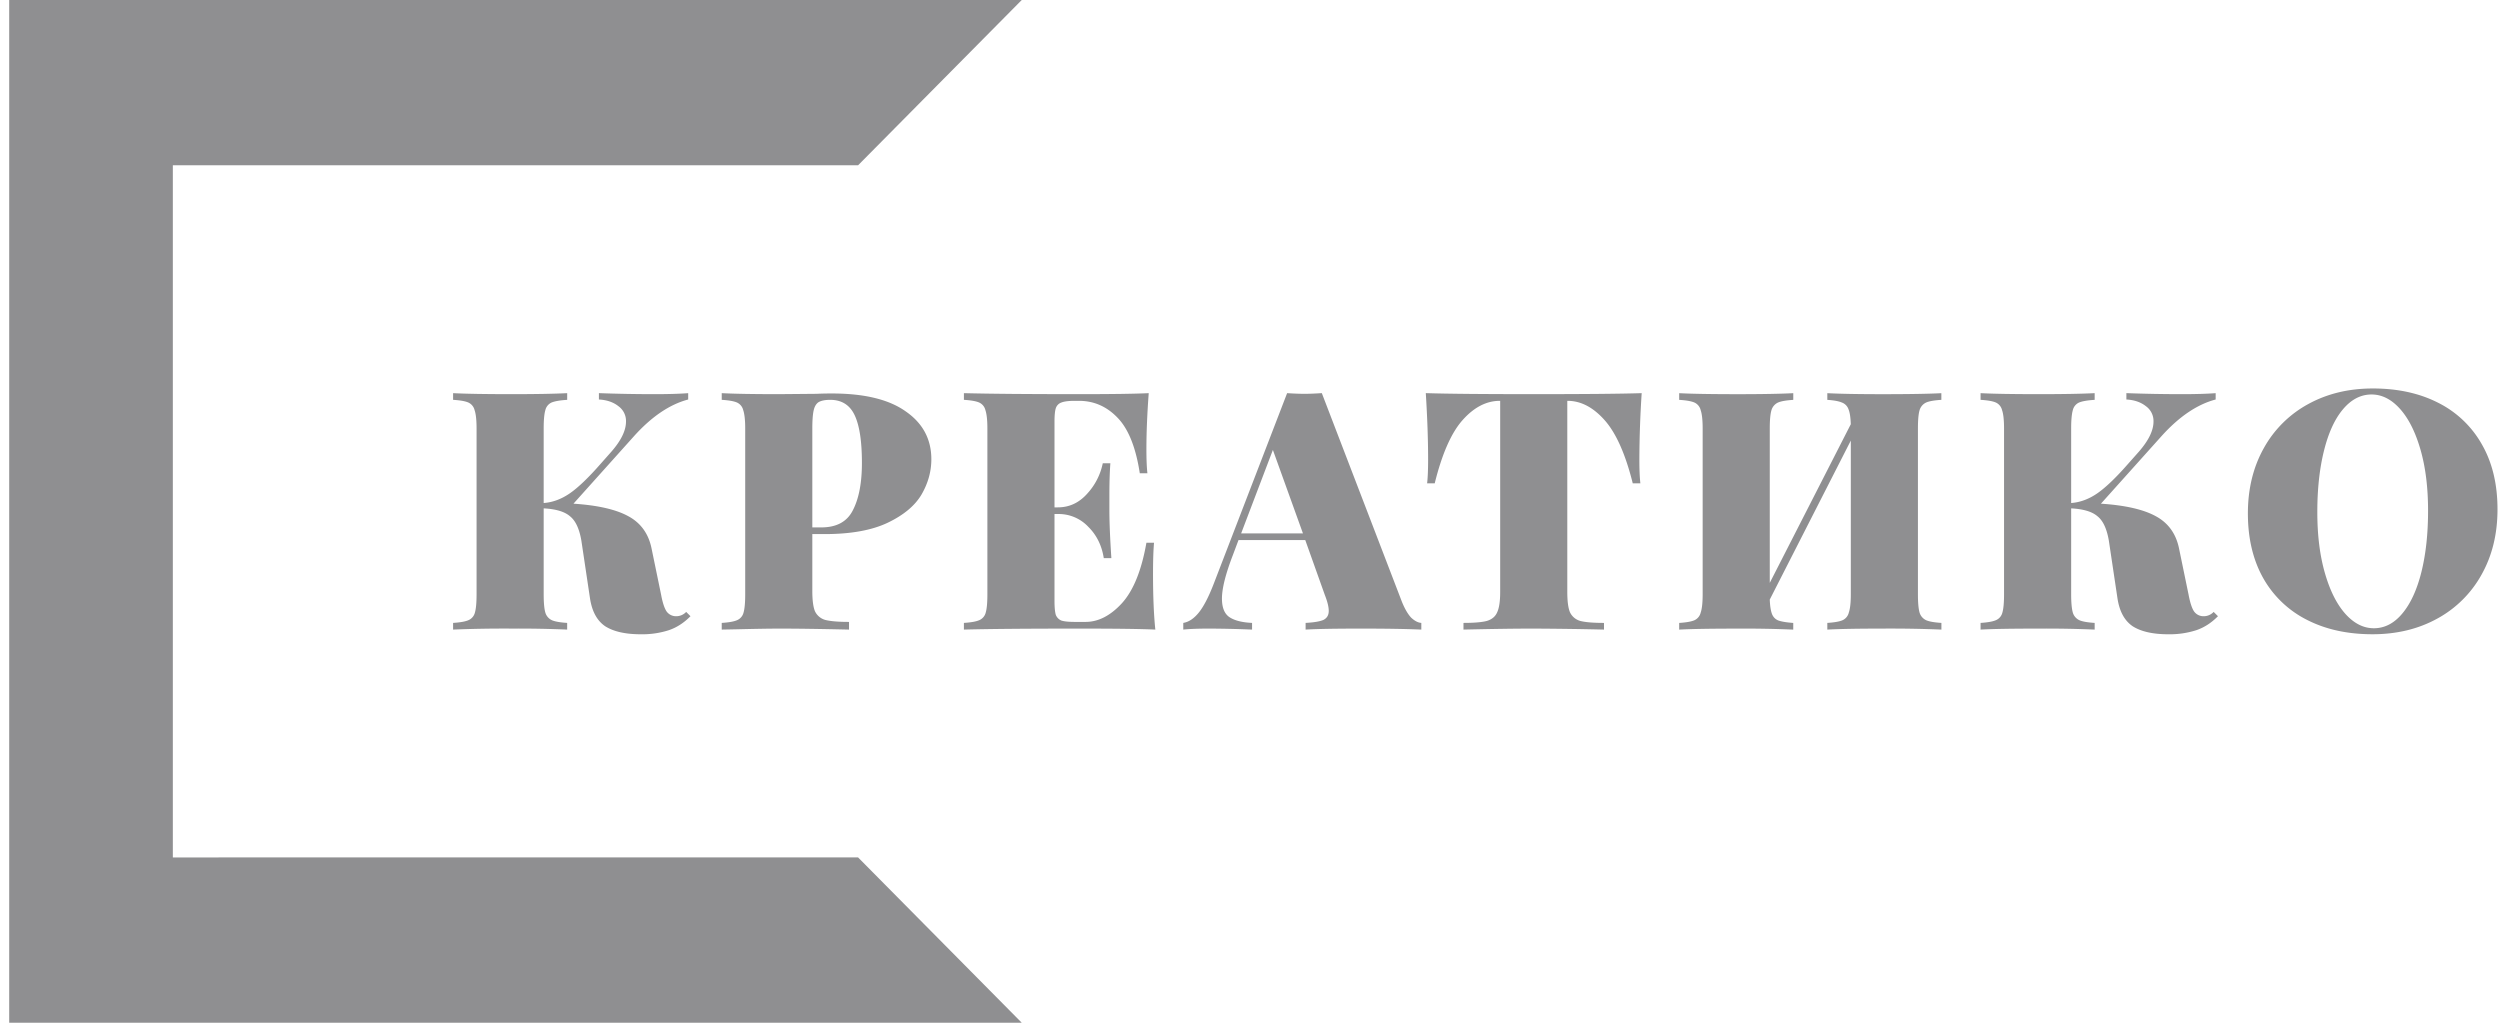 <svg width="110" height="45" fill="none" xmlns="http://www.w3.org/2000/svg"><g clip-path="url(#a)" fill="#8F8F91"><path d="M7.605 7.273h30.15L44.957 0H.405v45h44.551l-7.2-7.273H7.605V7.273Z"/><path d="M30.381 27.114c-.29.294-.61.5-.96.617a3.817 3.817 0 0 1-1.222.177c-.679 0-1.202-.118-1.57-.353-.36-.245-.583-.656-.67-1.234l-.378-2.528c-.088-.519-.253-.877-.495-1.072-.233-.206-.62-.324-1.164-.353v3.776c0 .373.024.642.073.809a.534.534 0 0 0 .29.337c.137.06.36.098.67.118v.294a50.26 50.26 0 0 0-2.43-.044 54.32 54.32 0 0 0-2.589.044v-.294c.31-.02.534-.059.67-.118a.488.488 0 0 0 .29-.337c.049-.167.073-.436.073-.809v-7.288c0-.372-.029-.642-.087-.808a.492.492 0 0 0-.277-.338c-.135-.059-.358-.098-.669-.117v-.294c.553.029 1.416.044 2.59.044 1.047 0 1.857-.015 2.43-.044v.294c-.311.02-.54.058-.685.117a.492.492 0 0 0-.276.338c-.049.167-.073.436-.073.808v3.277c.398-.03.781-.172 1.15-.426.368-.255.814-.681 1.338-1.279l.494-.558c.427-.49.64-.93.64-1.322a.8.8 0 0 0-.334-.676c-.223-.177-.51-.275-.858-.294v-.28c.814.03 1.634.045 2.458.045.592 0 1.082-.015 1.47-.044v.279c-.815.215-1.61.754-2.386 1.616l-2.662 2.968c1.057.069 1.857.25 2.4.544.553.294.897.764 1.033 1.41l.422 2.043c.067.362.15.612.247.75a.509.509 0 0 0 .422.205.6.6 0 0 0 .436-.19l.19.19Zm5.361-3.614v2.497c0 .412.039.71.116.897a.712.712 0 0 0 .451.382c.224.058.573.088 1.048.088v.338c-1.31-.03-2.308-.044-2.997-.044-.456 0-1.091.01-1.906.03l-.698.014v-.294c.31-.02.533-.059.67-.118a.488.488 0 0 0 .29-.337c.049-.167.073-.436.073-.809v-7.288c0-.372-.03-.642-.087-.808a.492.492 0 0 0-.277-.338c-.136-.059-.359-.098-.669-.117v-.294c.553.029 1.387.044 2.502.044l1.673-.015c.194-.01.417-.015.67-.015 1.435 0 2.52.265 3.258.794.747.519 1.12 1.22 1.12 2.101 0 .539-.145 1.058-.436 1.558-.291.49-.786.9-1.484 1.234-.698.333-1.625.5-2.779.5h-.538Zm.786-5.907c-.223 0-.393.034-.51.102-.106.069-.179.191-.218.368-.039.176-.058.44-.058.793v4.35h.393c.679 0 1.144-.255 1.396-.765.262-.509.393-1.2.393-2.071 0-.95-.106-1.651-.32-2.102-.213-.45-.572-.675-1.076-.675Zm14.205 7.64c0 1 .034 1.822.102 2.469-.66-.03-1.77-.044-3.331-.044-2.27 0-3.967.014-5.092.044v-.294c.31-.02.533-.059.67-.118a.488.488 0 0 0 .29-.337c.049-.167.073-.436.073-.809v-7.288c0-.372-.03-.642-.087-.808a.492.492 0 0 0-.277-.338c-.136-.059-.359-.098-.669-.117v-.294c1.125.029 2.822.044 5.092.044 1.425 0 2.439-.015 3.04-.044-.068.92-.102 1.743-.102 2.468 0 .45.015.803.044 1.058h-.335c-.174-1.136-.5-1.95-.974-2.44-.476-.499-1.043-.748-1.703-.748h-.189c-.261 0-.455.024-.581.073a.394.394 0 0 0-.248.25c-.039.117-.058.318-.058.602v3.762h.145c.505 0 .936-.2 1.295-.603a2.8 2.8 0 0 0 .684-1.337h.334c-.029.412-.043.872-.043 1.381v.706c0 .5.029 1.195.087 2.086h-.334c-.088-.558-.316-1.018-.684-1.38a1.784 1.784 0 0 0-1.338-.56h-.146v3.821c0 .284.02.49.058.617a.446.446 0 0 0 .247.25c.127.04.32.059.582.059h.48c.563 0 1.096-.274 1.6-.823.505-.558.864-1.445 1.077-2.66h.335c-.03.353-.044.804-.044 1.352Zm10.947 1.235c.126.313.262.548.407.705.156.147.306.225.451.235v.294c-.698-.03-1.58-.044-2.647-.044-1.106 0-1.92.014-2.444.044v-.294c.368-.02.63-.064.785-.132.156-.079.233-.21.233-.397 0-.176-.058-.411-.174-.705l-.859-2.41h-2.938l-.248.661c-.32.833-.48 1.47-.48 1.91 0 .402.112.676.335.823.223.147.553.23.99.25v.294a48.12 48.12 0 0 0-1.907-.044c-.455 0-.829.014-1.12.044v-.294c.243-.04.47-.191.684-.456.213-.264.432-.685.655-1.263l3.23-8.39c.31.02.566.029.77.029.194 0 .446-.01.757-.03l3.52 9.17Zm-4.35-2.998-1.323-3.673-1.397 3.673h2.72Zm14.904-6.171a47.201 47.201 0 0 0-.102 2.909c0 .45.015.803.044 1.058h-.335c-.32-1.283-.732-2.209-1.236-2.777-.504-.568-1.047-.852-1.63-.852h-.014v8.404c0 .412.039.71.117.897a.712.712 0 0 0 .45.382c.223.059.573.088 1.048.088v.294a158.87 158.87 0 0 0-3.186-.044c-.689 0-1.688.014-2.997.044v-.294c.475 0 .82-.03 1.033-.088.223-.069.373-.196.451-.382.087-.186.131-.485.131-.897v-8.404h-.015c-.591 0-1.14.284-1.643.852-.495.558-.902 1.484-1.222 2.777h-.335c.03-.255.044-.607.044-1.058 0-.852-.034-1.822-.102-2.91.921.03 2.507.045 4.757.045 2.24 0 3.821-.015 4.742-.044Zm13.187.294c-.31.02-.533.058-.669.117a.536.536 0 0 0-.29.338c-.05.167-.073.436-.073.808v7.288c0 .373.024.642.072.809a.538.538 0 0 0 .291.337c.136.06.36.098.67.118v.294a54.312 54.312 0 0 0-2.59-.044c-1.047 0-1.857.014-2.43.044v-.294c.311-.02.534-.059.67-.118a.493.493 0 0 0 .276-.337c.058-.167.088-.436.088-.809v-6.759L77.87 26.38c.01.284.044.5.102.647.058.137.155.23.291.28.146.048.359.082.64.102v.294a50.26 50.26 0 0 0-2.43-.044c-1.173 0-2.036.014-2.589.044v-.294c.31-.02.534-.059.67-.118a.492.492 0 0 0 .276-.337c.058-.167.087-.436.087-.809v-7.288c0-.372-.029-.642-.087-.808a.492.492 0 0 0-.276-.338c-.136-.059-.36-.098-.67-.117V17.3c.553.029 1.416.044 2.59.044 1.047 0 1.857-.015 2.43-.044v.294c-.311.02-.534.058-.67.117a.536.536 0 0 0-.29.338c-.05.167-.074.436-.074.808v6.789l3.565-6.98c-.01-.304-.044-.524-.102-.661a.483.483 0 0 0-.291-.294c-.136-.059-.35-.098-.64-.117V17.3c.562.029 1.372.044 2.43.044 1.173 0 2.036-.015 2.588-.044v.294Zm12.169 9.521c-.29.294-.61.5-.96.617a3.83 3.83 0 0 1-1.222.177c-.678 0-1.202-.118-1.57-.353-.36-.245-.583-.656-.67-1.234l-.378-2.528c-.088-.519-.252-.877-.495-1.072-.233-.206-.62-.324-1.164-.353v3.776c0 .373.025.642.073.809a.533.533 0 0 0 .291.337c.136.06.359.098.67.118v.294a50.264 50.264 0 0 0-2.43-.044c-1.174 0-2.037.014-2.59.044v-.294c.31-.02.534-.059.67-.118a.488.488 0 0 0 .29-.337c.049-.167.073-.436.073-.809v-7.288c0-.372-.029-.642-.087-.808a.493.493 0 0 0-.276-.338c-.136-.059-.36-.098-.67-.117v-.294c.553.029 1.416.044 2.59.044 1.047 0 1.857-.015 2.43-.044v.294c-.311.02-.539.058-.684.117a.492.492 0 0 0-.277.338c-.048.167-.073.436-.073.808v3.277c.398-.03.781-.172 1.15-.426.368-.255.814-.681 1.338-1.279l.495-.558c.426-.49.64-.93.64-1.322a.8.8 0 0 0-.335-.676c-.223-.177-.51-.275-.858-.294v-.28c.814.03 1.634.045 2.458.045.592 0 1.082-.015 1.47-.044v.279c-.815.215-1.61.754-2.386 1.616l-2.662 2.968c1.057.069 1.857.25 2.4.544.553.294.897.764 1.033 1.41l.422 2.043c.068.362.15.612.247.75a.509.509 0 0 0 .422.205.6.6 0 0 0 .436-.19l.19.19Zm6.816-10.021c1.096 0 2.056.21 2.88.632a4.533 4.533 0 0 1 1.921 1.836c.455.794.683 1.744.683 2.851 0 1.078-.232 2.033-.698 2.865a4.907 4.907 0 0 1-1.949 1.94c-.834.46-1.785.69-2.852.69-1.096 0-2.056-.21-2.88-.631a4.563 4.563 0 0 1-1.92-1.822c-.456-.804-.684-1.759-.684-2.866 0-1.077.233-2.032.698-2.865a4.912 4.912 0 0 1 1.95-1.94c.834-.46 1.784-.69 2.851-.69Zm-.058.264c-.475 0-.897.22-1.266.662-.359.43-.635 1.038-.829 1.822-.194.783-.291 1.68-.291 2.688 0 1.02.111 1.916.335 2.69.223.773.523 1.37.901 1.792.379.421.796.632 1.252.632.475 0 .892-.216 1.251-.647.368-.44.649-1.053.843-1.836.194-.784.291-1.68.291-2.69 0-1.018-.111-1.914-.334-2.688-.223-.774-.524-1.372-.902-1.793-.378-.421-.795-.632-1.251-.632Z"/></g><defs><clipPath id="a"><path fill="#fff" transform="translate(.405)" d="M0 0h109.486v45H0z"/></clipPath></defs></svg>